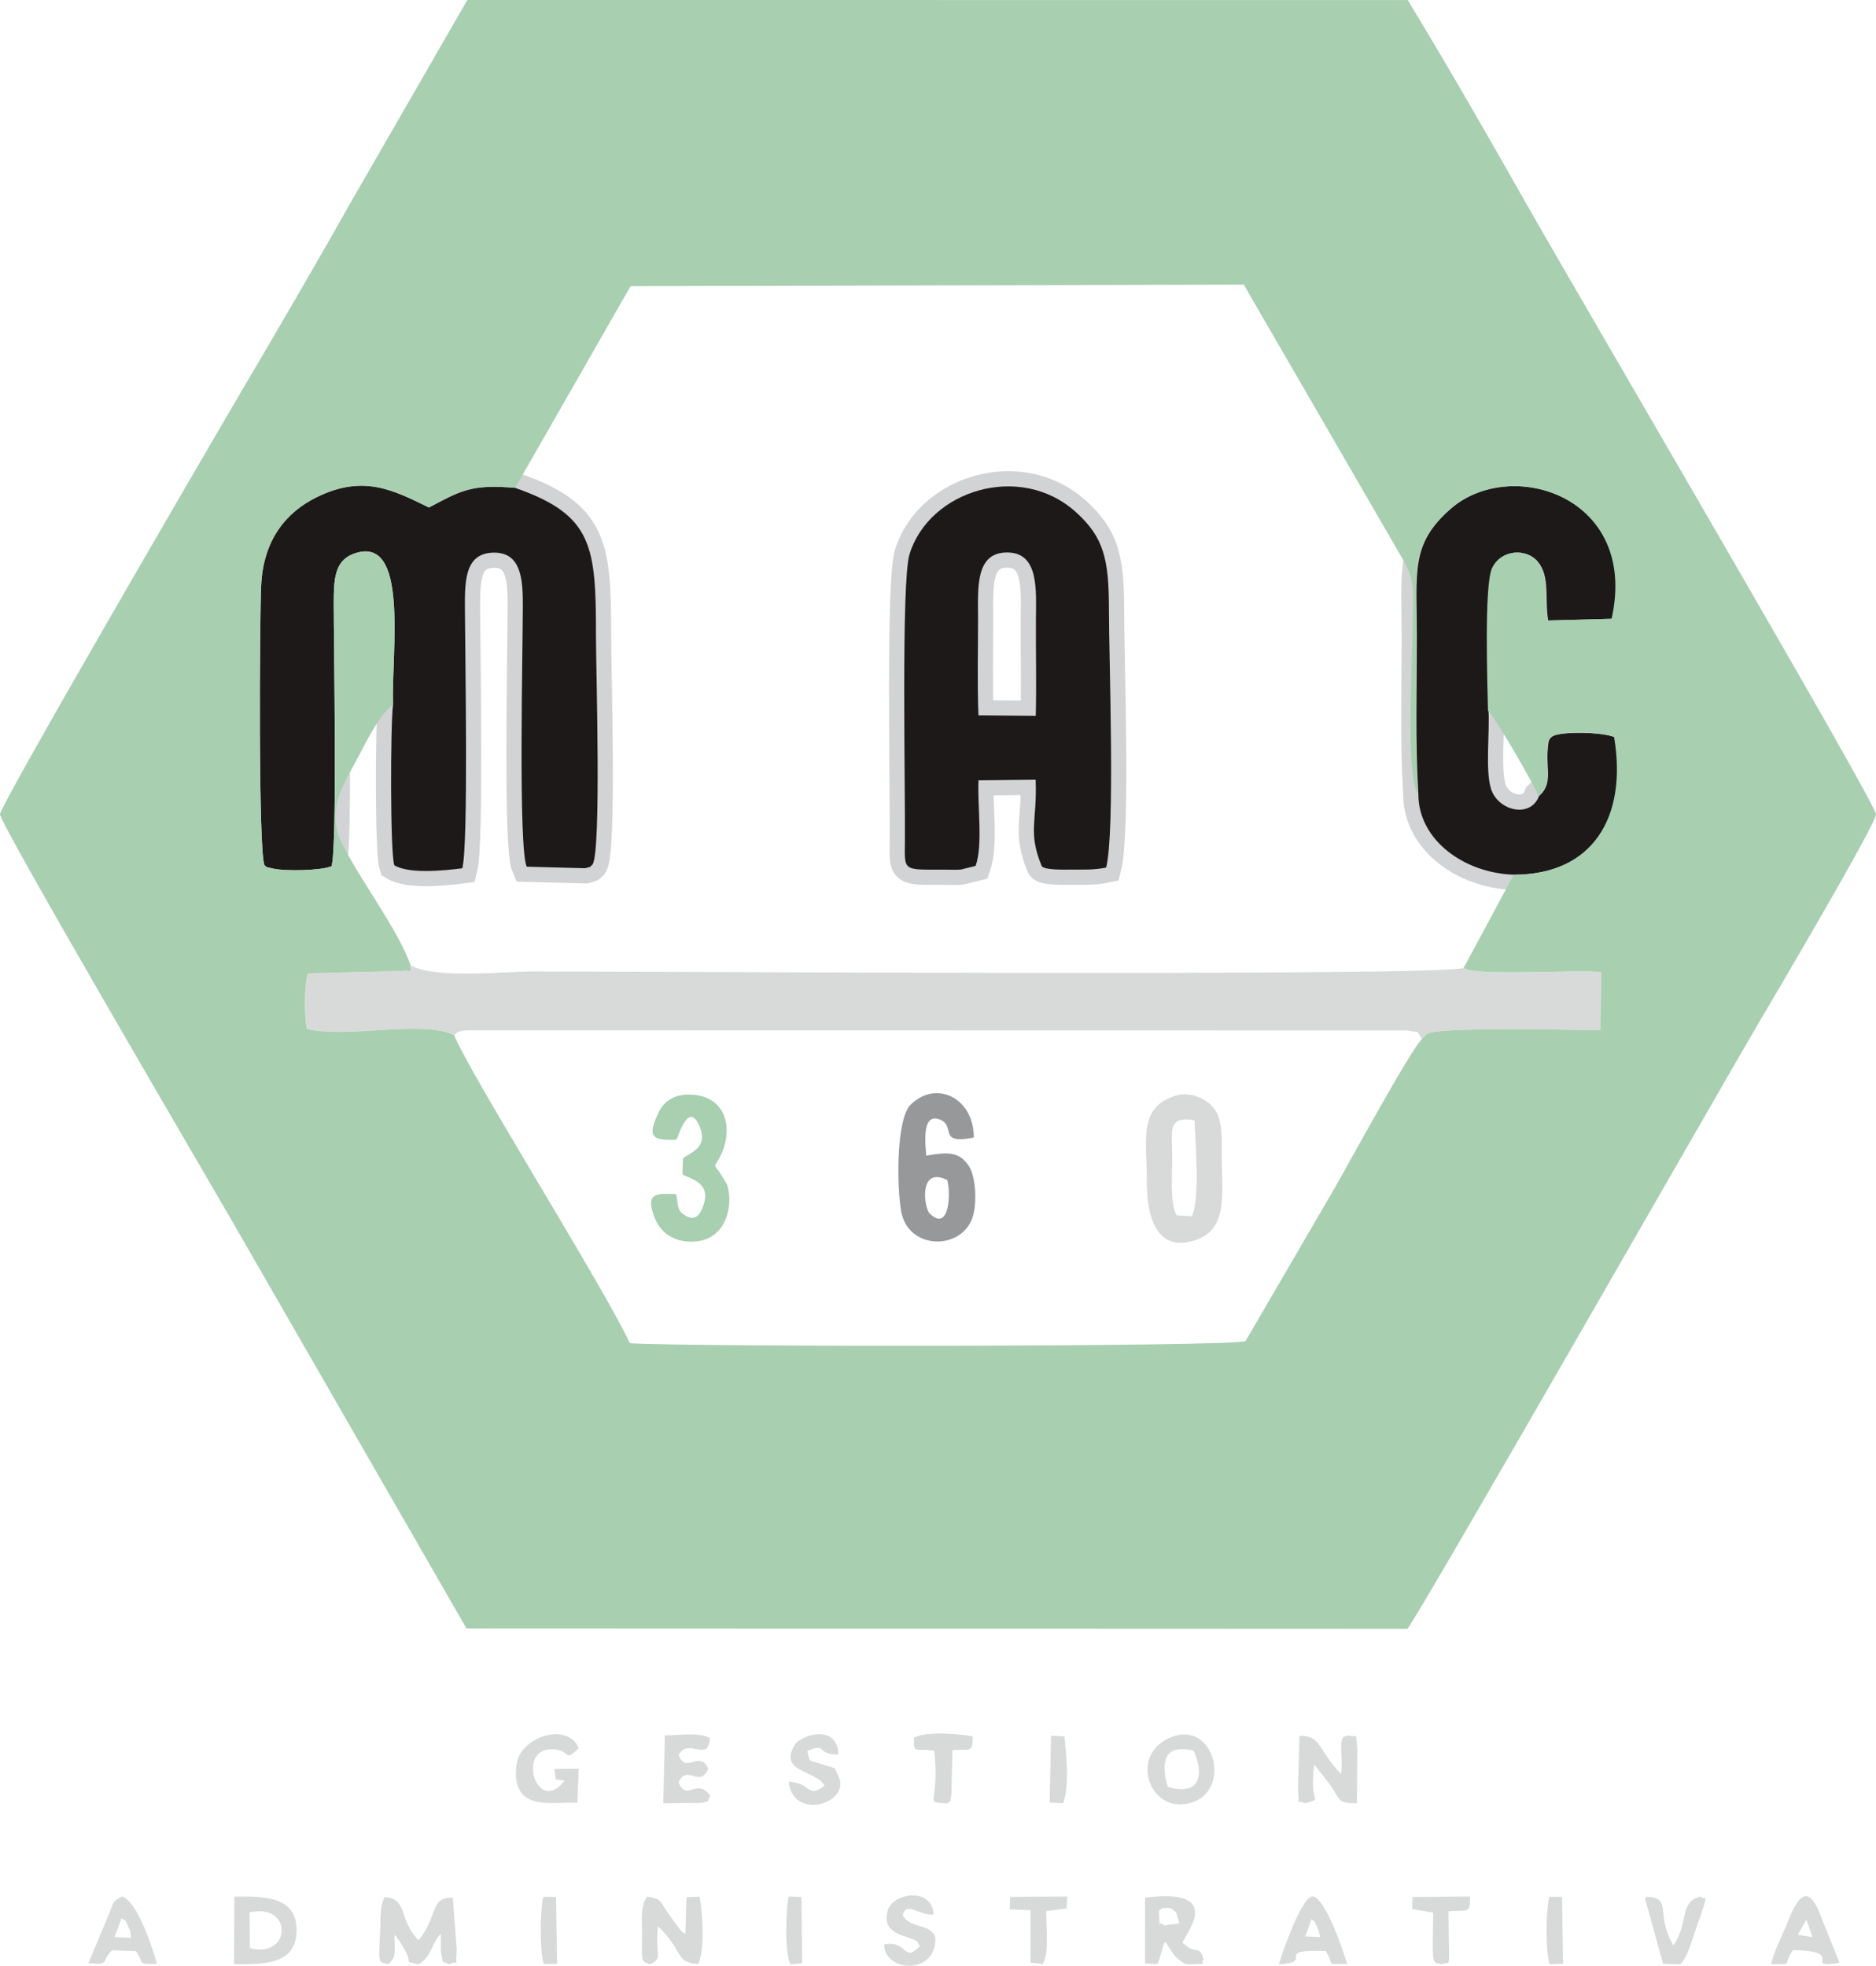<?xml version="1.0" encoding="UTF-8"?>
<!DOCTYPE svg PUBLIC "-//W3C//DTD SVG 1.1//EN" "http://www.w3.org/Graphics/SVG/1.1/DTD/svg11.dtd">
<!-- Creator: CorelDRAW 2017 -->
<svg xmlns="http://www.w3.org/2000/svg" xml:space="preserve" width="184.993mm" height="193.843mm" version="1.1" style="shape-rendering:geometricPrecision; text-rendering:geometricPrecision; image-rendering:optimizeQuality; fill-rule:evenodd; clip-rule:evenodd"
viewBox="0 0 18499.3 19384.3"
 xmlns:xlink="http://www.w3.org/1999/xlink">
 <defs>
  <style type="text/css">
   <![CDATA[
    .str0 {stroke:#D8DAD9;stroke-width:7.62;stroke-miterlimit:22.926}
    .str1 {stroke:#D2D3D5;stroke-width:300;stroke-linecap:round;stroke-miterlimit:22.926}
    .fil2 {fill:none}
    .fil6 {fill:#96989A}
    .fil3 {fill:#1C1918}
    .fil5 {fill:#A8CFB0}
    .fil4 {fill:#A8CFB0}
    .fil1 {fill:#D8DAD9}
    .fil0 {fill:#D8DAD9}
   ]]>
  </style>
 </defs>
 <g id="Capa_x0020_1">
  <g id="_2147691293264">
   <path class="fil0" d="M4129.11 19371.53c129.69,-79.97 121.33,-200.44 218.02,-303.6 0.01,34.58 -3.7,165.37 2.38,189.77 27.58,110.65 -15.71,68.12 82.17,113.68 103.04,-56.33 54.5,66.71 72.86,-144.79l-39.24 -511.42c-227.47,-10.71 -140.43,171.82 -336.19,417.79 -201.76,-194.83 -102.74,-411.68 -336.2,-425.79 -51.48,95.58 -38.57,233.77 -44.92,348.21 -18.85,339.64 -11.13,280.57 78.54,314.92 93.42,-72.84 57.62,-146.3 64.29,-291.74l48.31 62.18c179.98,273.53 -0.2,179.33 189.98,230.79z"/>
   <path class="fil0" d="M6415.21 19371.17c123.99,-77.98 45.19,-37.53 71.49,-376.83 256.9,240.88 165.62,363.33 399.18,372.5 62.25,-135.59 47.75,-484.71 12.35,-662.79l-128.74 5.2 -11.33 362.75c-55.05,-40.37 -16.42,-8.18 -62.54,-56.7l-114.82 -158.96c-71.94,-110.42 -62.5,-134.17 -199.21,-153.54 -71.91,100.12 -49.29,226.57 -50.6,352.66 -3.43,329.31 -6.69,278.15 84.22,315.71z"/>
   <path class="fil0" d="M12870.1 17784.18c190.98,-71 32.6,44.22 90.67,-386.39 22.53,40.66 108.44,136.52 154.54,201.79 111.6,157.99 63.56,178.8 265.34,184.07l4.43 -547.62c-23.94,-174.17 10.58,-92.7 -77.93,-121.66 -134.88,1.38 -56.75,138.27 -82.89,379.75 -237.87,-248.32 -193.06,-380.29 -410.26,-376.86l-14.55 528.96c19.85,196.06 -29.66,85.67 70.65,137.96z"/>
   <path class="fil0" d="M2460.98 18858.93c431.67,-97.29 412.29,460.03 2.56,352.2l-2.56 -352.2zm-153.57 510.95c318.1,2.51 624.33,-1.96 617.08,-348.32 -6.71,-320.99 -320.21,-323.27 -613.4,-318.48l-3.68 666.8z"/>
   <path class="fil0" d="M11477.75 18987.35c-66.43,-72.89 -33.66,81.41 -47.75,-95.43 -6.42,-80.68 15.5,-48.26 28.09,-73.71 76.57,-6.62 79.81,-11.19 139.27,40.41l32.24 107.98 -151.85 20.75zm183.94 170.44c10.67,-66.32 440.2,-547.64 -370.27,-444.12l-0.3 647.53c158.47,10.18 114.47,35.69 167.6,-131.2 24.78,-77.84 5.37,-45.53 32.99,-79.86 54.74,71.99 70.17,128.39 135.47,175.93 54.98,40.02 54.57,48.51 131.84,44.81 198.81,-9.5 50.58,0.71 111.11,-46.87 -49.01,-159.35 -57.52,-28.99 -208.44,-166.22z"/>
   <path class="fil0" d="M11514.73 17620.25c-69.9,-246.05 -36.69,-425.76 255.24,-355.69 104.89,228.89 70.43,453.78 -255.24,355.69zm20.84 -484.04c-421.74,181.71 -180.41,797.49 242.84,629.42 364.4,-144.71 186.42,-814.37 -242.84,-629.42z"/>
   <path class="fil0" d="M5693.27 17779.04l13.25 -337.87 -240.74 2.39 15.07 102.55 86.7 13.2c-276.76,359.04 -487.94,-346.74 -99.03,-308.24 164.69,16.3 89.38,132.06 238.83,-11.46 -103.53,-261.72 -581.59,-120.06 -615.1,168.36 -56.34,484.84 387.75,348 601.02,371.07z"/>
   <path class="fil0" d="M17812.91 18929.14l59.28 173.3 -143.94 -23.18 84.66 -150.12zm-347.93 441.5c231.32,-6.65 105.86,23.45 215.31,-139.3 547.53,7.23 74.95,187.2 458.86,124.9l-207.96 -519.9c-145.26,-326.99 -257.54,10.2 -327.95,178.57 -46.31,110.75 -109.34,227.91 -138.26,355.73z"/>
   <path class="fil0" d="M6540.13 17783.23l378.65 -4.32c93.95,-30.65 39.38,14.01 85.76,-68.63 -131.22,-189.73 -233.51,64.6 -312.93,-134.47 85.71,-185.47 205.9,64.3 293.05,-134.48 -91.05,-191.25 -213.75,60.52 -292.91,-134.48 93.95,-178.59 295.66,84.23 307.79,-168.09 -106.78,-60.31 -312.66,-25.22 -443.01,-25.35l-16.4 669.82z"/>
   <path class="fil0" d="M12932.33 18924.42c36.66,38.51 13.32,-13.29 57.25,79.95 16.7,35.45 19.07,62.59 29.61,98.45l-147.71 -8.05 60.85 -170.35zm-320.86 446.31c372.96,-23.35 -79.15,-149.23 460.35,-131.26 100.98,151.47 -22.14,126.89 212.13,128.17 -31.39,-114.35 -222.38,-678.35 -346.61,-665.91 -104.85,10.5 -302.68,578.05 -325.87,669z"/>
   <path class="fil0" d="M1199.12 18915.93c55.84,54.98 7.52,-40.53 67.01,86.21 37,78.81 7.13,23.54 26.54,107.54l-163.52 -8.86 69.97 -184.89zm-326.83 442.86c218.03,22.54 118.63,-12.08 231.11,-125.91l235.31 7.49c96.24,137.41 5.95,124.56 209.19,126.87 -42.44,-161.4 -195.17,-617.55 -343.67,-665.98 -100.67,55.38 -74.57,40.63 -125.11,162.69l-206.83 494.84z"/>
   <path class="fil0" d="M8129.95 17609.43c-175.35,132.45 -124.11,-29.79 -353.75,-39.35 48.08,397.83 619.64,206.55 491.65,-53.95 -55.62,-109.32 0.92,-62.63 -160.53,-117.68 -141.63,-48.29 -114.25,-6.23 -146.2,-131.7 208.09,-85.46 73.57,36.19 306.73,36.03 -7.33,-306.91 -373.41,-199.64 -435.55,-89.88 -152.78,269.88 213.1,238.82 297.65,396.53z"/>
   <path class="fil0" d="M8901.76 18886.96c33.23,-144.29 163.35,5.98 304.88,-6.35 -14.32,-275.25 -400.24,-216.78 -453,-41.01 -66.69,222.16 163.54,245.58 225.53,274.59 93.03,43.54 44.68,5.89 92.88,75.34 -168.25,176.88 -117.26,-61.4 -354.1,-14.48 2.15,279.85 529.84,302.2 504.73,-75.2 -52.34,-134.45 -246.01,-77.34 -320.92,-212.89z"/>
   <path class="fil0" d="M16500.98 19183.69c-185.66,-314.26 -0.61,-474.15 -268.96,-478.2 -4.86,7.05 -7.21,18.99 -8.16,24.36l176.13 637.04 168.22 4.71c77.55,-82.97 106.37,-210.72 149.84,-333.75 157.97,-447.1 89.03,-275.21 51.88,-335.38 -217.26,50.91 -113.58,264.06 -268.95,481.22z"/>
   <path class="fil0 str0" d="M9015.18 17138.76c2.55,166.97 4,87.55 201.28,124.65 58.11,553.74 -114.32,495.89 123.62,517.71 34.88,-51.76 19.56,47.39 39.03,-103.82l8.86 -421.09c170.22,-17.8 201.15,39.93 200.27,-130.9 -153.92,-24.44 -449.3,-49.91 -573.06,13.45z"/>
   <path class="fil0" d="M14283.72 18848.42c164.75,-19.72 221.49,40.51 211.17,-146.73l-565.65 5.6 -3.98 118.49 207.26 35.96c-1.81,98.21 -3.29,197.51 -4.17,295.62 -2.19,243.42 23.96,187.76 86.52,213.97 80.21,-41.75 78.27,72.62 72.06,-248.21 -1.79,-92.04 -0.69,-182.52 -3.21,-274.7z"/>
   <path class="fil0" d="M10526.63 18702.25l-566.08 2.99 -3.25 123.41 204.71 8.54 -0.54 516.86 119.95 13.73c61.27,-104.19 39.53,-279.36 34.62,-521.2l200.39 -26.1 10.2 -118.23z"/>
   <path class="fil0" d="M10350.34 17775.1l132.68 6.48c63.92,-156.94 32.81,-475.02 13.61,-658.29l-132.6 -7.13 -13.69 658.94z"/>
   <path class="fil0" d="M15276.65 18705.5c-33.15,146.8 -38.03,522.15 3.75,663.85l132.72 -4.69 -9.66 -659.75 -126.81 0.59z"/>
   <path class="fil0" d="M5357.02 18704.74c-31.93,148.35 -36.97,523.07 4.96,664.62l131.82 -3.33 -10.9 -659.72 -125.88 -1.57z"/>
   <path class="fil0" d="M7776.75 18702.59c-27.59,139.84 -42.57,530.67 17.09,669.13l116.64 -11.55 -7.1 -653.43 -126.63 -4.15z"/>
  </g>
  <path class="fil1" d="M4478.33 10207.59c54.26,-51.55 90.34,-46.46 219.68,-46.94l9182.16 1.74c133.99,29.38 74.87,-18.92 141.24,84.26 7.92,-8.84 18.66,-20.53 24.31,-26.01 5.26,-5.09 18.54,-17.98 23.78,-22.98 80.33,-76.7 1495.5,-38.56 1712.86,-39.36l7.75 -572.18c-248.99,-29.28 -1230.73,44.61 -1357.07,-41.03 -268.26,84.49 -8026.08,34.64 -9160.88,34.64 -325.36,0 -971.58,76.14 -1223.68,-60.56 -1.23,96 12.79,38.83 -85.49,56.02l-926.15 22.79c-31.29,69.83 -43.18,386.46 -10.63,547.98 384.56,98.13 1142.33,-90.71 1452.12,61.63z"/>
  <g>
   <path class="fil2 str1" d="M3875.57 6950.37c-25.45,194.51 -29.25,1446.2 12.4,1581.87 141.47,87.16 484.11,54.2 670.95,30.1 60.73,-238.62 28.43,-2031.62 26.01,-2517.95 -1.46,-292.18 -14.88,-592.27 286.3,-594.68 274.54,-2.19 284.75,277.93 284.39,526.08 -0.69,472.2 -45.1,2382.01 38.15,2570.92l575.95 15.09c79.3,-23.26 25.35,3.61 73.77,-37 87.56,-141.84 33.47,-1919.89 33.41,-2245.05 -0.18,-889.7 -24.63,-1199.35 -797.35,-1468.63 -438.12,-39.66 -544.95,32.91 -849.59,193.68 -354.63,-173.45 -648.51,-327.52 -1107.57,-101.43 -299.9,147.71 -526.14,418.17 -546.96,870.4 -15.33,333.08 -28.9,2617.09 32.81,2759.63 36.93,22.91 -15.02,8.6 79.76,30.79 128.24,30.02 485.92,20.24 581.01,-22.33 58.31,-183.65 21.21,-2212.96 21.83,-2599.27 0.36,-222.81 6.95,-410.74 193.12,-480.49 556.3,-208.42 374.44,959.48 391.61,1488.27z"/>
   <path id="1" class="fil3" d="M3875.57 6950.37c-25.45,194.51 -29.25,1446.2 12.4,1581.87 141.47,87.16 484.11,54.2 670.95,30.1 60.73,-238.62 28.43,-2031.62 26.01,-2517.95 -1.46,-292.18 -14.88,-592.27 286.3,-594.68 274.54,-2.19 284.75,277.93 284.39,526.08 -0.69,472.2 -45.1,2382.01 38.15,2570.92l575.95 15.09c79.3,-23.26 25.35,3.61 73.77,-37 87.56,-141.84 33.47,-1919.89 33.41,-2245.05 -0.18,-889.7 -24.63,-1199.35 -797.35,-1468.63 -438.12,-39.66 -544.95,32.91 -849.59,193.68 -354.63,-173.45 -648.51,-327.52 -1107.57,-101.43 -299.9,147.71 -526.14,418.17 -546.96,870.4 -15.33,333.08 -28.9,2617.09 32.81,2759.63 36.93,22.91 -15.02,8.6 79.76,30.79 128.24,30.02 485.92,20.24 581.01,-22.33 58.31,-183.65 21.21,-2212.96 21.83,-2599.27 0.36,-222.81 6.95,-410.74 193.12,-480.49 556.3,-208.42 374.44,959.48 391.61,1488.27z"/>
  </g>
  <g>
   <path class="fil2 str1" d="M9648.59 7054.1c-12.85,-320.66 -3.21,-653.9 -4,-976.1 -0.7,-285.33 -27.76,-639.06 298.39,-629.71 303.87,8.71 273.99,375.04 272.32,663.36 -1.82,312.94 6.07,630.1 -1.5,947.2l-565.21 -4.75zm-28.08 1484.59c74.16,-205.29 16.32,-597.63 28.47,-843.8l563.63 -5.65c16.13,414.42 -79.16,510.4 58.55,848.85 17.71,43.52 231.53,37.55 278.67,37.19 128.32,-1 231.85,6.18 357.84,-20.18 90.49,-356.1 27.65,-2053 27.56,-2544.3 -0.1,-497.64 -50.14,-713.56 -329.05,-963.67 -550.18,-493.35 -1446.45,-209.56 -1637.83,420.07 -82.72,272.14 -39.81,2324.82 -45.05,2831.37 -3.07,296.9 -21.62,276.79 383.4,276.94 47.69,0.02 124.99,3.28 169.27,-0.91l144.54 -35.91z"/>
   <path id="1" class="fil3" d="M9648.59 7054.1c-12.85,-320.66 -3.21,-653.9 -4,-976.1 -0.7,-285.33 -27.76,-639.06 298.39,-629.71 303.87,8.71 273.99,375.04 272.32,663.36 -1.82,312.94 6.07,630.1 -1.5,947.2l-565.21 -4.75zm-28.08 1484.59c74.16,-205.29 16.32,-597.63 28.47,-843.8l563.63 -5.65c16.13,414.42 -79.16,510.4 58.55,848.85 17.71,43.52 231.53,37.55 278.67,37.19 128.32,-1 231.85,6.18 357.84,-20.18 90.49,-356.1 27.65,-2053 27.56,-2544.3 -0.1,-497.64 -50.14,-713.56 -329.05,-963.67 -550.18,-493.35 -1446.45,-209.56 -1637.83,420.07 -82.72,272.14 -39.81,2324.82 -45.05,2831.37 -3.07,296.9 -21.62,276.79 383.4,276.94 47.69,0.02 124.99,3.28 169.27,-0.91l144.54 -35.91z"/>
  </g>
  <g>
   <path class="fil2 str1" d="M13986.52 7829.82c-0.59,460.29 460.9,782.66 945.65,795.8 772.46,0.02 1123.33,-559.71 989.48,-1357.07 -115.5,-49.39 -513.56,-59.41 -608.93,-9.38 -39.1,29.26 -44.64,33.54 -52.44,161.32 -10.45,171.35 49.93,314.45 -84.12,430.03 -84.18,222.8 -404.42,146.38 -473.3,-71.37 -58.16,-183.89 -11.33,-560.82 -24.94,-771.56 -5,-248.03 -39.47,-1239.44 40.57,-1406.41 88.71,-185.06 335.26,-195.21 445.44,-63.51 124.98,149.39 66,367.22 102.95,581.28l629.94 -17.13c271.29,-1209.8 -998.88,-1604.07 -1592.49,-1082.75 -397.38,348.98 -332.67,615.4 -332.69,1260.68 -0.01,515.63 -16.41,1038.18 14.88,1550.07z"/>
   <path id="1" class="fil3" d="M13986.52 7829.82c-0.59,460.29 460.9,782.66 945.65,795.8 772.46,0.02 1123.33,-559.71 989.48,-1357.07 -115.5,-49.39 -513.56,-59.41 -608.93,-9.38 -39.1,29.26 -44.64,33.54 -52.44,161.32 -10.45,171.35 49.93,314.45 -84.12,430.03 -84.18,222.8 -404.42,146.38 -473.3,-71.37 -58.16,-183.89 -11.33,-560.82 -24.94,-771.56 -5,-248.03 -39.47,-1239.44 40.57,-1406.41 88.71,-185.06 335.26,-195.21 445.44,-63.51 124.98,149.39 66,367.22 102.95,581.28l629.94 -17.13c271.29,-1209.8 -998.88,-1604.07 -1592.49,-1082.75 -397.38,348.98 -332.67,615.4 -332.69,1260.68 -0.01,515.63 -16.41,1038.18 14.88,1550.07z"/>
  </g>
  <path class="fil0" d="M11601.96 11983.87c-68.83,-130.16 -40.8,-408.28 -42.55,-594.64 -2.32,-244.97 -44.76,-387.19 219.73,-341.31 9.21,239.39 54.3,766.46 -26.19,946.06l-150.99 -10.11zm-11.74 -1178.63c-370.62,115.39 -280.02,436.32 -281.32,853.68 -1.05,335.12 95.74,702.37 482.27,569.66 327.07,-112.3 255.71,-469.64 257.27,-839.37 0.7,-167.05 7.3,-338.97 -70.98,-451.1 -63.28,-90.65 -228.08,-182.43 -387.24,-132.87z"/>
  <path class="fil4" d="M6670.54 11237.98c20.15,-32.39 118.82,-386.18 226.53,-133.17 92.81,218 -92.28,258.49 -162.49,318.68l-5.16 157.47c97.09,53.65 304.7,88.14 191.49,343.71 -29.5,66.61 -77.24,120.76 -176.97,53.33 -72.33,-48.89 -54.07,-106 -76.99,-202.08 -207.51,-10.54 -307.68,-8.84 -208.15,240.45 51.74,129.57 181.28,241.81 393.5,226.79 322.61,-22.85 380.66,-378.26 317.14,-562.83l-77.81 -127.14c-34.9,-50 -12.49,-3.46 -42.05,-62.46 185.55,-254.38 169.68,-655.5 -204.02,-694.3 -182.38,-18.93 -294.39,56.9 -349.05,169.66 -119.64,246.82 -67.07,283.68 174.03,271.89z"/>
  <path class="fil5" d="M5079.55 4811.12l1138.5 -1989.26 6046.91 -15.09 1544.28 2667.34c162.42,270.72 121.02,328.44 120.82,704.78 -0.17,329.87 -72.09,1442.89 51.46,1650.93 -31.29,-511.89 -14.89,-1034.44 -14.88,-1550.07 0.02,-645.28 -64.69,-911.7 332.69,-1260.68 593.61,-521.32 1863.78,-127.05 1592.49,1082.75l-629.94 17.13c-36.95,-214.06 22.03,-431.89 -102.95,-581.28 -110.18,-131.7 -356.73,-121.55 -445.44,63.51 -80.04,166.97 -45.57,1158.38 -40.57,1406.41 68.72,62.2 471.69,757.58 498.24,842.93 134.05,-115.58 73.67,-258.68 84.12,-430.03 7.8,-127.78 13.34,-132.06 52.44,-161.32 95.37,-50.03 493.43,-40.01 608.93,9.38 133.85,797.36 -217.02,1357.09 -989.48,1357.07l-494.13 919.47c126.34,85.64 1108.08,11.75 1357.07,41.03l-7.75 572.18c-217.36,0.8 -1632.53,-37.34 -1712.86,39.36 -5.24,5 -18.52,17.89 -23.78,22.98 -5.65,5.48 -16.39,17.17 -24.31,26.01 -118.66,117.63 -720.69,1225.95 -860.08,1468.92l-879.32 1509.6c-156.67,56.52 -5520.91,57.65 -6070.63,20.59 -264.03,-565.83 -1578.69,-2653.97 -1733.05,-3038.17 -309.79,-152.34 -1067.56,36.5 -1452.12,-61.63 -32.55,-161.52 -20.66,-478.15 10.63,-547.98l926.15 -22.79c98.28,-17.19 84.26,39.98 85.49,-56.02 -117.21,-347.18 -517.51,-867.29 -686.66,-1223.75 -136.41,-287.46 17.29,-554.55 123.32,-743.43 96.35,-171.64 247.39,-507.65 390.43,-601.62 -17.17,-528.79 164.69,-1696.69 -391.61,-1488.27 -186.17,69.75 -192.76,257.68 -193.12,480.49 -0.62,386.31 36.48,2415.62 -21.83,2599.27 -95.09,42.57 -452.77,52.35 -581.01,22.33 -94.78,-22.19 -42.83,-7.88 -79.76,-30.79 -61.71,-142.54 -48.14,-2426.55 -32.81,-2759.63 20.82,-452.23 247.06,-722.69 546.96,-870.4 459.06,-226.09 752.94,-72.02 1107.57,101.43 304.64,-160.77 411.47,-233.34 849.59,-193.68zm-479.62 11247.39l9278.75 3.82c154.09,-200.01 3183.72,-5504.24 3479.45,-6001.84 131.9,-221.92 1142.41,-1936.91 1141.15,-2030.42 -1.49,-111.49 -2975.69,-5186.18 -3445.88,-6016.97 -387.53,-684.76 -778.6,-1365.7 -1171.83,-2012.57l-9273.34 -0.56 -1155.19 2005.91c-380.87,676.67 -769.15,1337.12 -1159.69,2001.5 -226.04,384.55 -2291.99,3931.41 -2293.33,4022 -1.4,95.67 2075.57,3642.91 2292.92,4019.29l2306.99 4009.84z"/>
  <path class="fil6" d="M9340.08 11636.47c35.1,110.41 28.36,521.26 -170.84,331.91 -60.41,-57.43 -111.72,-472.66 170.84,-331.91zm-206.58 -240.1c-6.03,-101.8 -49.03,-416.43 124.46,-359.73 179.92,58.81 -24.05,255.16 344.76,180.94 0.38,-395.15 -374.96,-570.16 -623.74,-323.15 -141.79,140.78 -136.8,803.82 -92.26,1052.22 65.93,367.68 558.99,388.11 692.45,88.05 59.87,-134.59 46.67,-421.53 -20.86,-528.84 -95.92,-152.42 -208.16,-146.56 -424.81,-109.49z"/>
 </g>
</svg>
